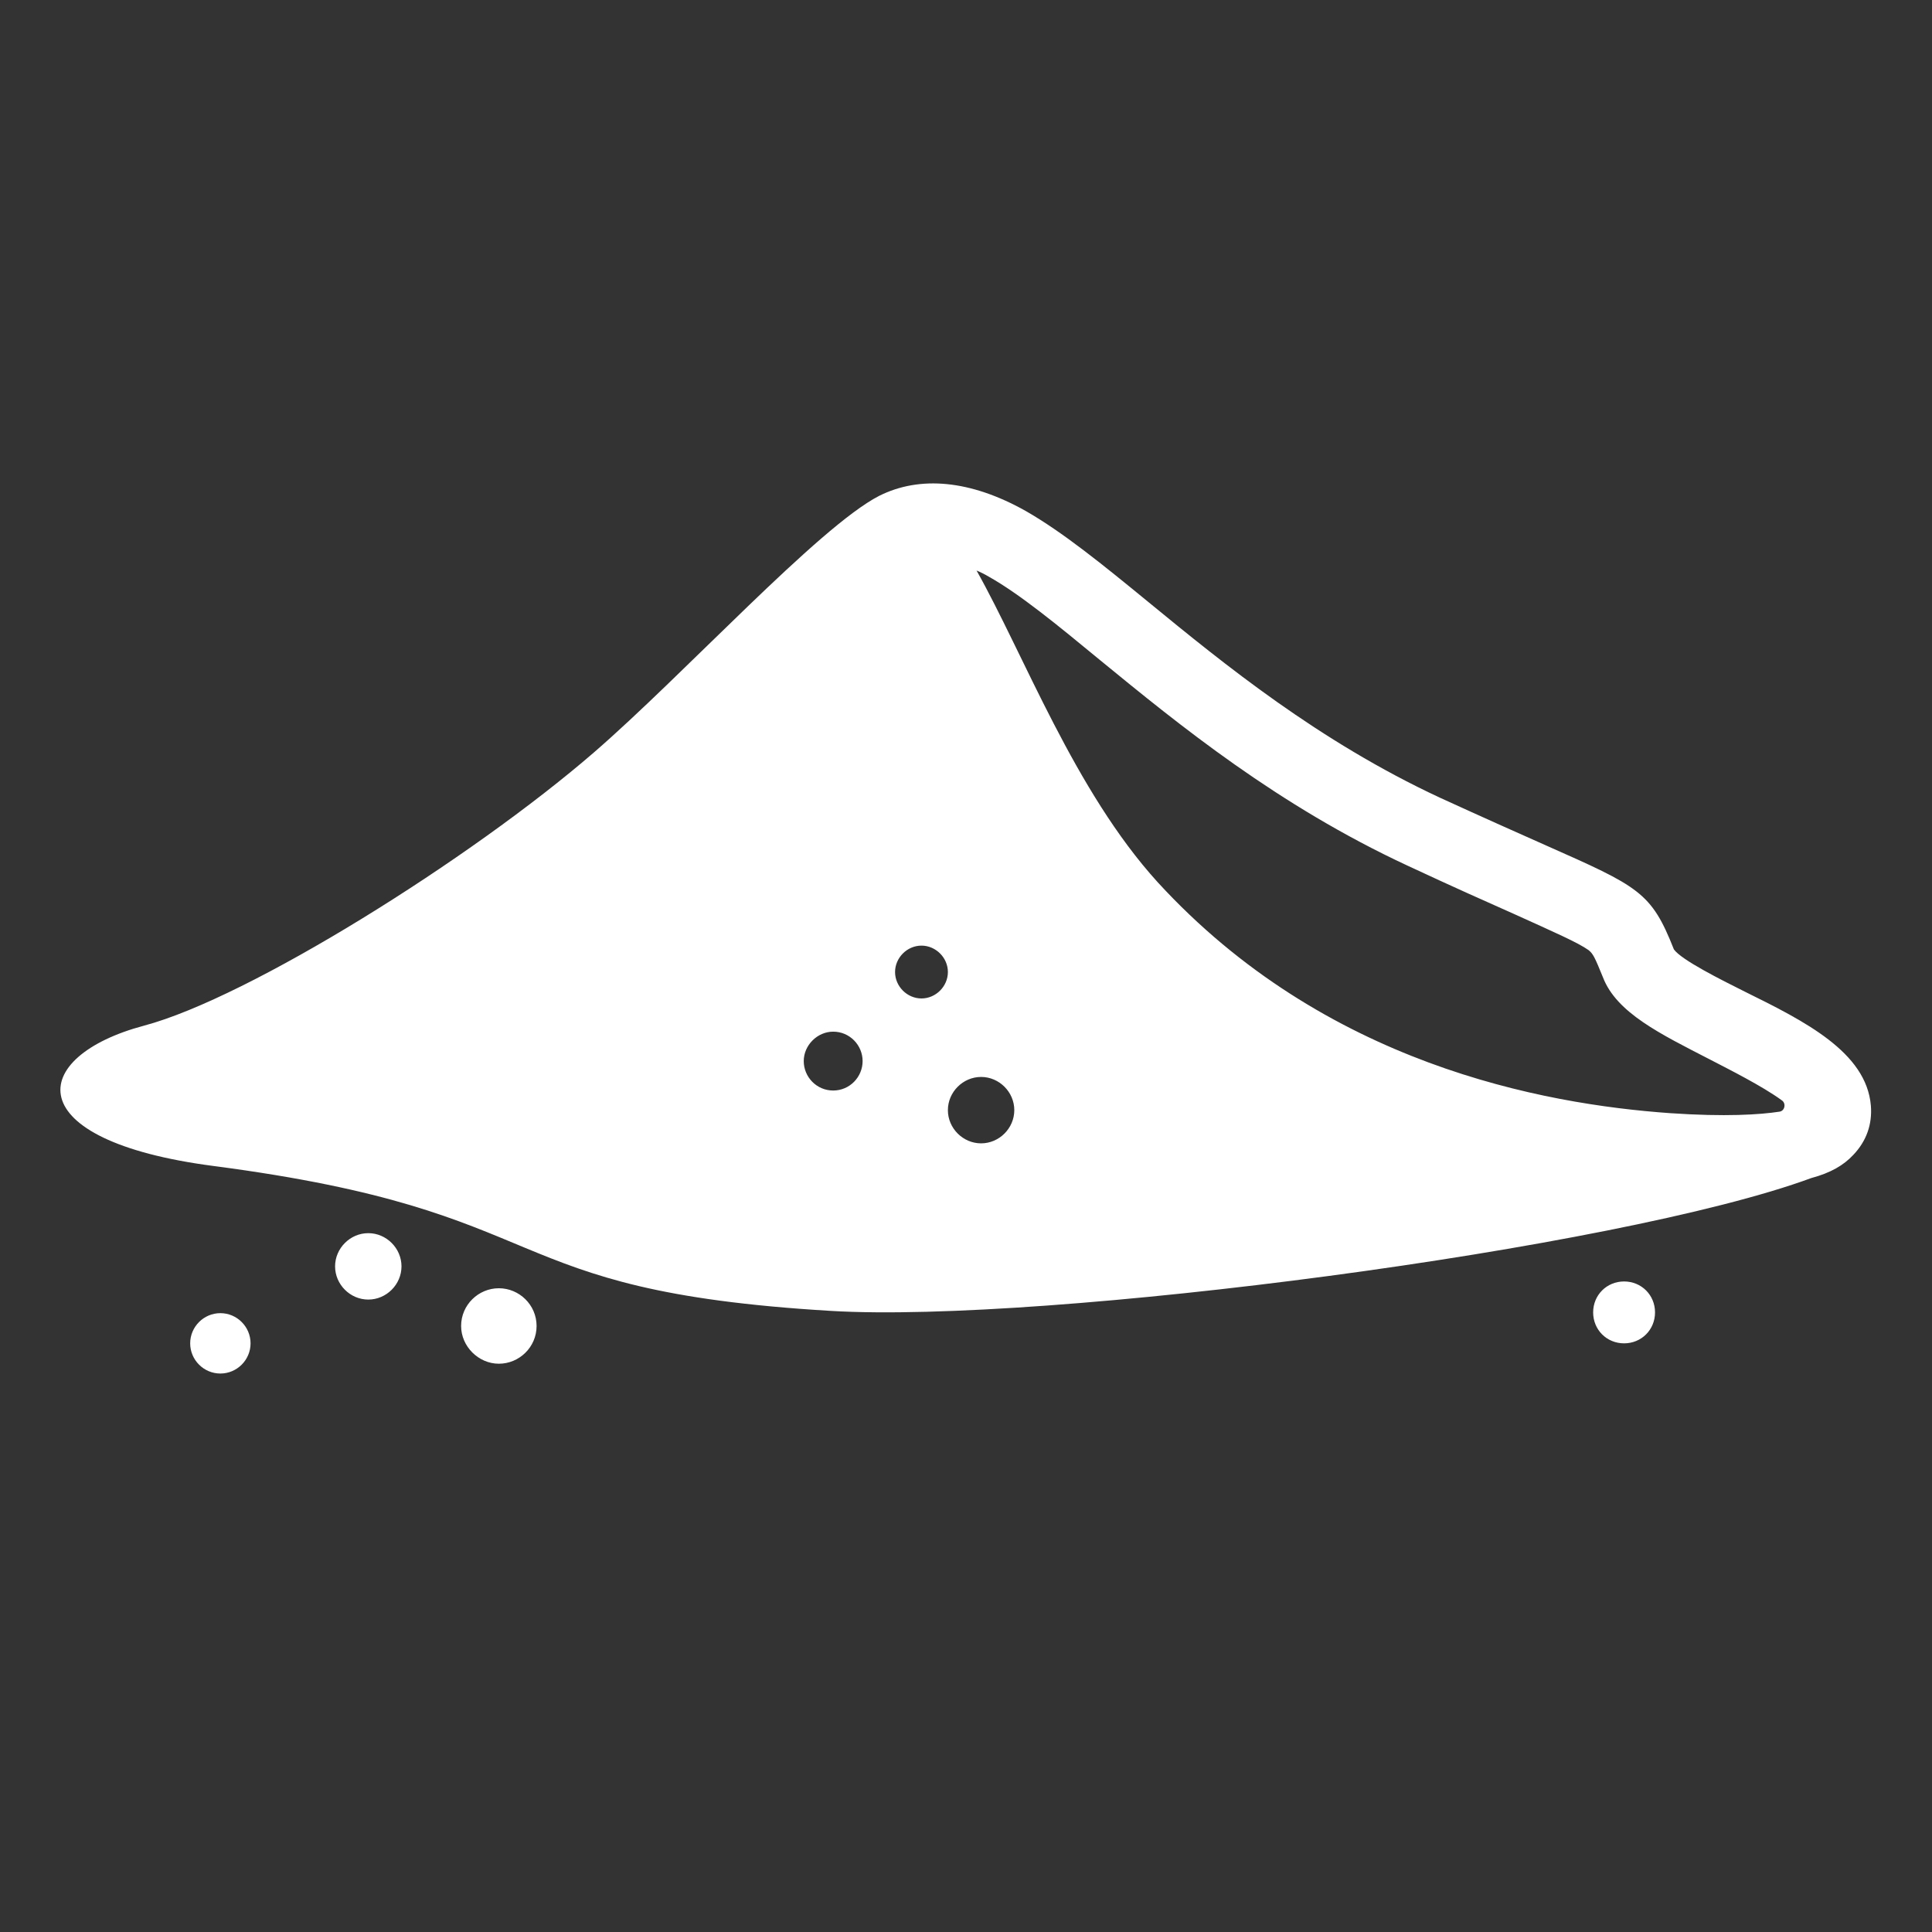 <?xml version="1.0" encoding="utf-8"?>
<!-- Generator: Adobe Illustrator 26.2.1, SVG Export Plug-In . SVG Version: 6.00 Build 0)  -->
<svg version="1.2" baseProfile="tiny" id="Sand" xmlns="http://www.w3.org/2000/svg" xmlns:xlink="http://www.w3.org/1999/xlink"
	 x="0px" y="0px" viewBox="0 0 256 256" overflow="visible" xml:space="preserve">
<rect x="0" y="0" width="256" height="256" fill="#333333" stroke="none"/>
<path fill="#FFFFFF" d="M247.9,146.5c-0.6-7.1-8.8-11.2-16.7-15.1c-3.2-1.6-8.4-4.2-9.4-5.6c-3-7.6-4.6-8.3-17-13.8
	c-3.6-1.6-8.1-3.6-14-6.3c-16.1-7.5-28.6-17.7-38.6-25.9c-6.1-5-11.4-9.3-16.3-12.1c-7.3-4.1-14-4.7-19.4-2
	c-8,4.1-25.9,23.7-37.8,34c-16.3,14.1-45.7,32.5-59.6,36.2c-15.4,4.1-16.9,15.2,9.2,18.6c46.7,6.1,36.3,16.5,81.8,19.2
	c28.4,1.7,104.4-8.2,129.9-17.6c2.6-0.7,4.3-1.7,5.6-3.1C247.3,151.2,248.1,149,247.9,146.5z M110.4,144.5c-2.2,0-3.9-1.8-3.9-3.9
	s1.8-3.9,3.9-3.9c2.2,0,3.9,1.8,3.9,3.9C114.3,142.7,112.6,144.5,110.4,144.5z M122.1,132.3c-1.9,0-3.5-1.6-3.5-3.5s1.6-3.5,3.5-3.5
	s3.5,1.6,3.5,3.5S124,132.3,122.1,132.3z M130,151.5c-2.4,0-4.4-2-4.4-4.4c0-2.4,2-4.4,4.4-4.4c2.4,0,4.4,2,4.4,4.4
	S132.4,151.5,130,151.5z M153.4,116.9c-11-12.1-17.7-30.1-24-41.3c0.5,0.2,1.1,0.5,1.6,0.8c4.1,2.3,9.1,6.4,14.8,11.1
	c10.5,8.6,23.5,19.2,40.7,27.2c6,2.8,10.5,4.8,14.1,6.4c5.3,2.4,8.5,3.8,9.9,4.8c0.6,0.5,0.8,0.9,1.9,3.6c1.8,4.7,7.6,7.5,14.2,10.9
	c2.5,1.3,6.9,3.5,9.5,5.4c0.6,0.4,0.4,1.4-0.3,1.5c-2.6,0.4-7.2,0.7-14.5,0.2C204.4,146.3,175.5,141,153.4,116.9z M71.1,175.7
	c0,2.8-2.3,5-5,5s-5-2.3-5-5c0-2.8,2.3-5,5-5S71.1,172.9,71.1,175.7z M53.2,167.8c0,2.4-2,4.4-4.4,4.4s-4.4-2-4.4-4.4s2-4.4,4.4-4.4
	S53.2,165.4,53.2,167.8z M33.2,178c0,2.2-1.8,4-4,4s-4-1.8-4-4s1.8-4,4-4S33.2,175.8,33.2,178z M219.3,173.9c0,2.3-1.8,4.1-4.1,4.1
	s-4.1-1.8-4.1-4.1s1.8-4.1,4.1-4.1S219.3,171.6,219.3,173.9z"/>
</svg>

